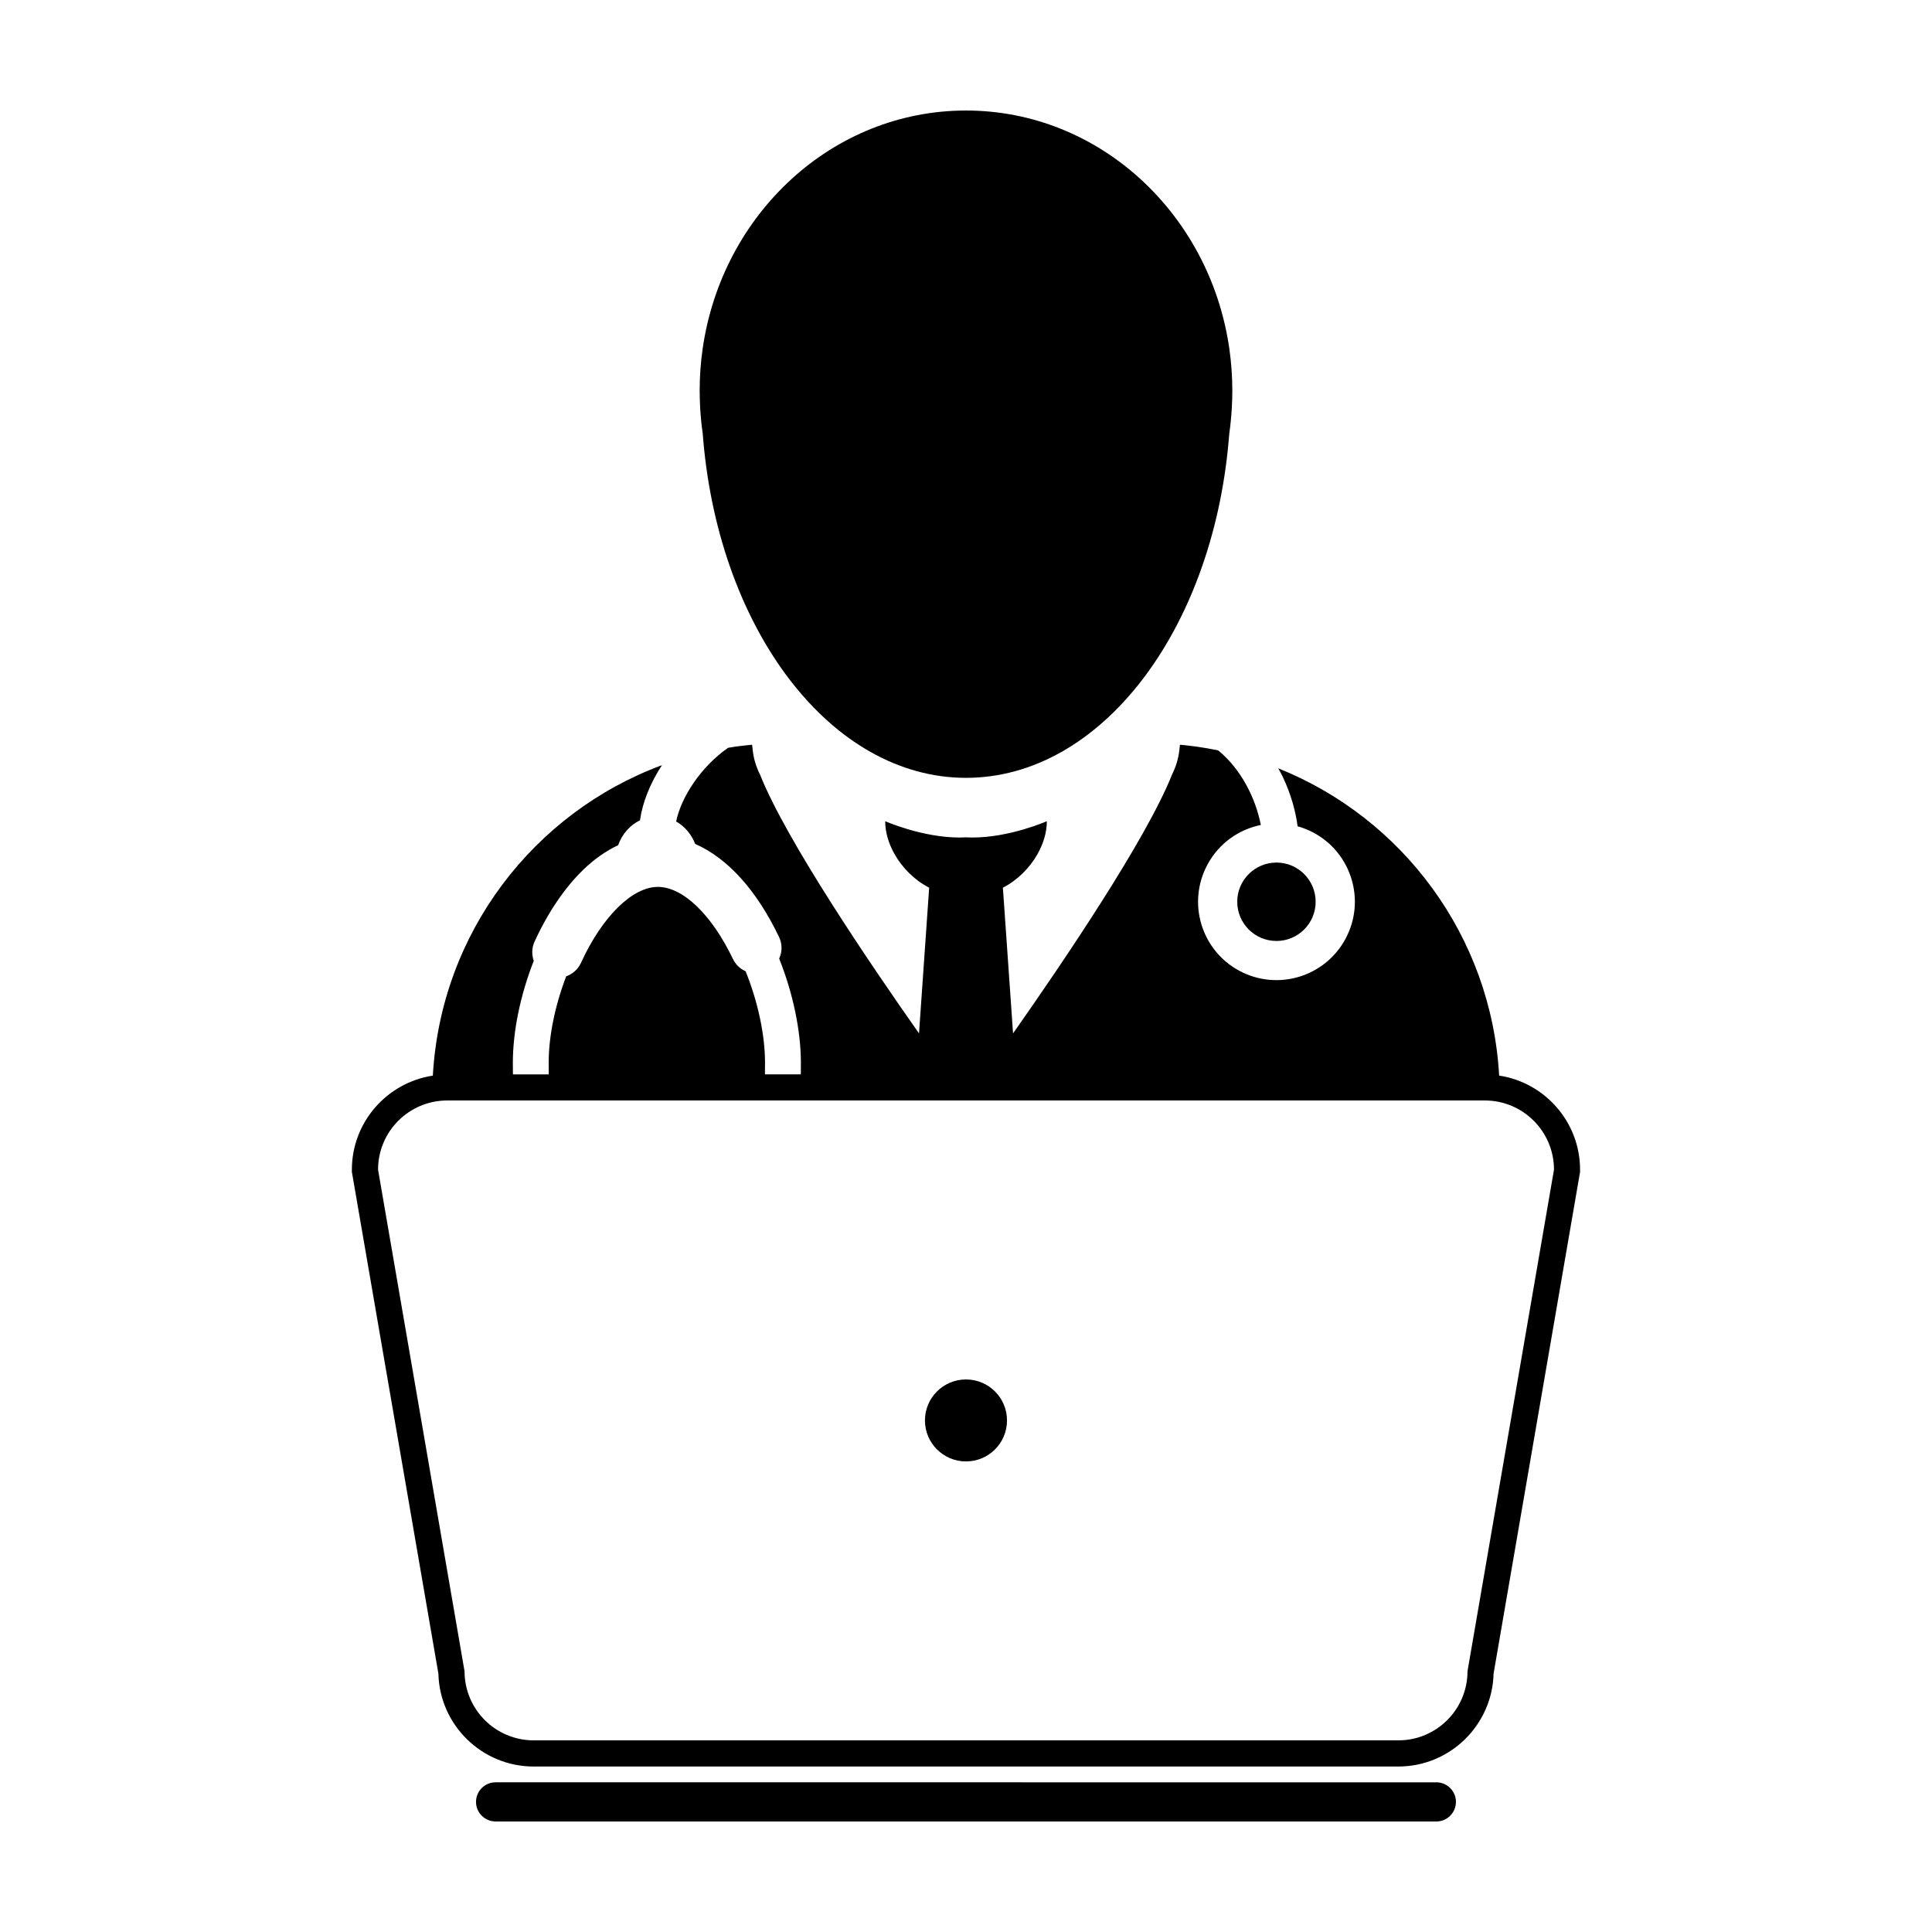 <svg xmlns="http://www.w3.org/2000/svg" fill="#000000" width="800px" height="800px" version="1.1" viewBox="144 144 512 512">
 <g>
  <path d="m400 173.29c-35.344 0-64.617 27.348-69.777 63.031-0.535 3.68-0.805 7.445-0.805 11.273 0 1.562 0.059 3.098 0.141 4.629 0.137 2.242 0.344 4.453 0.664 6.641 0.047 0.672 0.105 1.328 0.168 1.988 4.445 50.371 33.914 89.285 69.609 89.285 35.691 0 65.164-38.914 69.605-89.281 0.066-0.66 0.117-1.32 0.172-1.988 0.316-2.188 0.523-4.398 0.656-6.641 0.09-1.531 0.145-3.066 0.145-4.629 0-3.828-0.277-7.598-0.801-11.273-5.16-35.688-34.438-63.035-69.777-63.035z"/>
  <path d="m492.66 382.98c0 5.734-4.652 10.387-10.387 10.387-5.738 0-10.391-4.652-10.391-10.387 0-5.738 4.652-10.391 10.391-10.391 5.734 0 10.387 4.652 10.387 10.391"/>
  <path d="m529.84 621.52c0-2.863-2.328-5.188-5.195-5.188l-249.3-0.004c-2.867 0-5.195 2.328-5.195 5.188 0 2.867 2.328 5.195 5.195 5.195h249.3c2.871 0 5.191-2.324 5.191-5.191z"/>
  <path d="m541.29 429.04c-2.082-37.023-25.68-68.285-58.531-81.422 0.449 0.828 0.906 1.641 1.309 2.508 1.969 4.211 3.246 8.594 3.82 12.852 1.426 0.402 2.836 0.945 4.191 1.676 10.117 5.41 13.934 17.996 8.508 28.117-5.406 10.105-17.992 13.926-28.113 8.516-10.117-5.41-13.926-18-8.508-28.113 3.031-5.672 8.316-9.359 14.168-10.551-1.375-7.027-5.184-14.762-11.301-19.758-1.883-0.387-3.793-0.73-5.723-1.004-0.152-0.02-0.324-0.035-0.488-0.059-1.301-0.168-2.606-0.324-3.918-0.441-0.004 0.137-0.051 0.273-0.051 0.398-0.02 0.387-0.09 0.766-0.133 1.152-0.238 2.188-0.898 4.309-1.914 6.352-6.856 17.266-29.07 50.008-42.137 68.598l-2.691-38.613c3.812-1.961 7.098-5.199 9.203-8.957 1.516-2.707 2.438-5.664 2.438-8.664 0 0-9.754 4.324-19.711 4.324-0.57 0-1.137-0.02-1.703-0.047-0.57 0.023-1.137 0.047-1.703 0.047-9.957 0-19.711-4.324-19.711-4.324 0 3.004 0.926 5.961 2.445 8.664 2.102 3.758 5.391 6.996 9.203 8.957l-2.691 38.613c-13.078-18.586-35.281-51.328-42.137-68.598-1.023-2.039-1.676-4.168-1.918-6.352-0.051-0.395-0.105-0.77-0.133-1.152-0.004-0.125-0.047-0.262-0.047-0.398-1.32 0.121-2.625 0.277-3.93 0.441-0.16 0.023-0.332 0.039-0.488 0.059-0.648 0.09-1.289 0.211-1.941 0.316-7.269 5.062-12.438 13.105-13.77 19.527 2.273 1.281 4.051 3.375 5.047 5.949 8.641 3.793 16.312 12.305 22.223 24.66 0.871 1.824 0.875 3.91 0.035 5.727 3.668 9.164 5.754 19.18 5.754 27.605 0 1.062-0.004 2.082-0.02 3.074h-9.508c0.016-0.973 0.023-1.984 0.023-3.074 0-7.344-1.867-16.141-5.144-24.25-1.465-0.648-2.664-1.797-3.356-3.25-5.644-11.789-13.262-19.109-19.906-19.109-6.777 0-14.777 7.906-20.375 20.141-0.766 1.672-2.188 2.949-3.91 3.559-2.996 7.84-4.641 15.945-4.641 22.914 0 1.02 0.004 2.051 0.023 3.074h-9.496c-0.016-0.973-0.023-1.996-0.023-3.074 0-8.316 1.965-17.891 5.543-27.023-0.594-1.668-0.527-3.477 0.203-5.074 3.547-7.754 8.031-14.355 12.957-19.098 2.871-2.781 5.965-4.949 9.199-6.473 1.047-2.941 3.141-5.316 5.789-6.602 0.684-4.832 2.742-9.883 5.828-14.605-33.996 12.594-58.598 44.422-60.723 82.273-12.125 1.844-21.457 12.305-21.457 24.938v0.594l0.105 0.586 22.824 132.36c0.336 13.633 11.531 24.621 25.246 24.621h229.14c13.715 0 24.91-10.988 25.25-24.621l22.816-132.36 0.102-0.586v-0.594c0.004-12.637-9.324-23.102-21.449-24.945zm-8.383 157.84c0 10.125-8.211 18.332-18.332 18.332h-229.14c-10.121 0-18.328-8.207-18.328-18.332l-22.918-132.91c0-10.121 8.211-18.332 18.332-18.332h274.97c10.125 0 18.332 8.211 18.332 18.332z"/>
  <path d="m400 509.57c-6.004 0-10.879 4.856-10.879 10.852 0 6.016 4.871 10.871 10.879 10.871 6.004 0 10.867-4.856 10.867-10.871 0-5.992-4.863-10.852-10.867-10.852z"/>
 </g>
</svg>